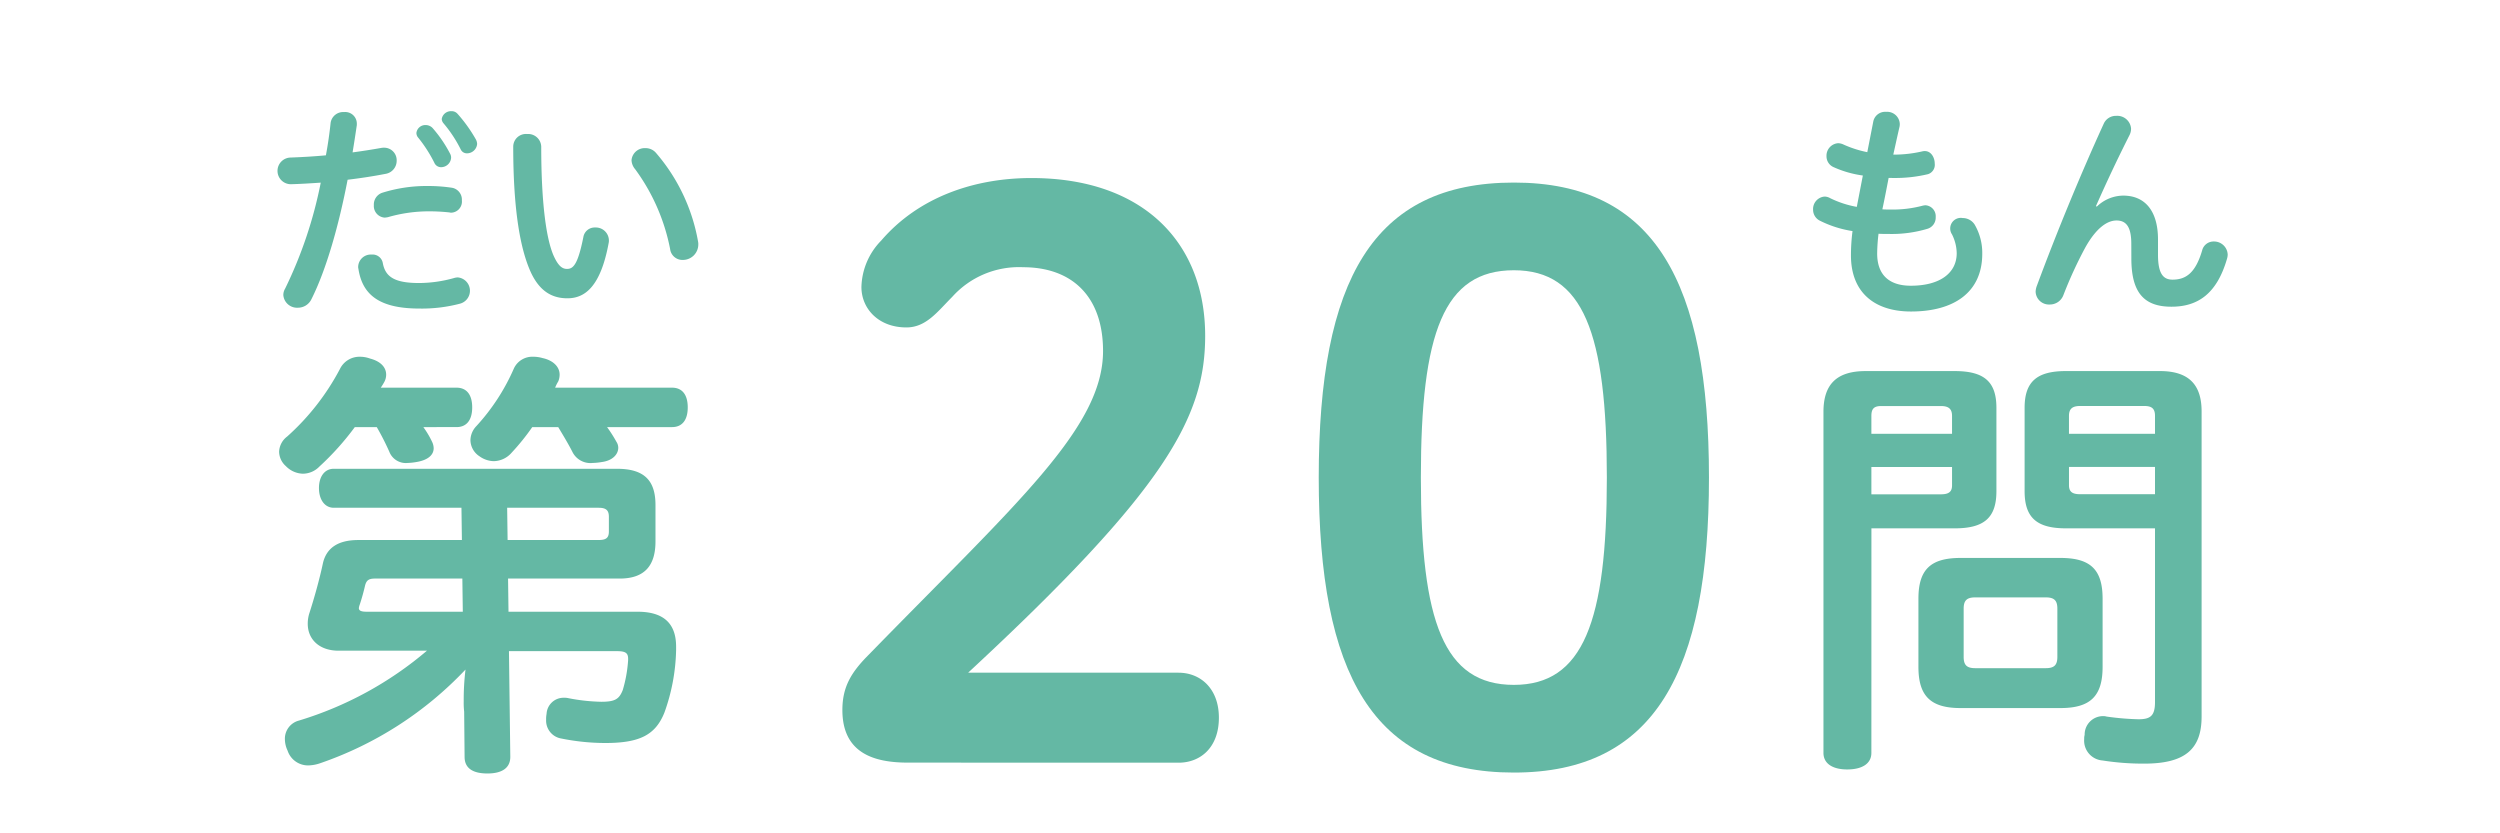 <svg viewBox="0 0 300 100" xmlns="http://www.w3.org/2000/svg"><path d="m0 0h300v100h-300z" fill="#fff" opacity="0"/><g fill="#64b8a4"><path d="m50.8 51.252a10.787 10.787 0 0 1 1.08 1.828 1.867 1.867 0 0 1 .161.7c0 .861-.753 1.452-2.1 1.667a7.326 7.326 0 0 1 -1.022.108 2.128 2.128 0 0 1 -2.2-1.345 31.256 31.256 0 0 0 -1.506-2.957h-2.636a32.739 32.739 0 0 1 -4.248 4.732 2.78 2.78 0 0 1 -1.989.86 2.961 2.961 0 0 1 -2.04-.915 2.358 2.358 0 0 1 -.807-1.721 2.4 2.4 0 0 1 .969-1.828 28.994 28.994 0 0 0 6.338-8.119 2.6 2.6 0 0 1 2.367-1.452 3.51 3.51 0 0 1 1.236.215c1.237.323 1.936 1.021 1.936 1.935a1.841 1.841 0 0 1 -.215.86 7.806 7.806 0 0 1 -.43.7h9.087c1.184 0 1.882.806 1.882 2.366s-.7 2.366-1.882 2.366zm-10.75 9.679c-1.076 0-1.775-.968-1.775-2.366s.7-2.312 1.775-2.312h33.984c3.333 0 4.624 1.451 4.624 4.356v4.355c0 2.9-1.291 4.463-4.3 4.463h-13.391l.053 3.979h15.487c3.172 0 4.625 1.452 4.625 4.194v.43a23.41 23.41 0 0 1 -1.4 7.475c-1.075 2.688-2.957 3.656-7.1 3.656a26.863 26.863 0 0 1 -5.269-.538 2.179 2.179 0 0 1 -1.828-2.258 3.3 3.3 0 0 1 .054-.7 2.04 2.04 0 0 1 2.043-1.935 2.237 2.237 0 0 1 .591.053 22.5 22.5 0 0 0 3.925.43c1.667 0 2.151-.322 2.581-1.4a16.144 16.144 0 0 0 .646-3.6v-.161c0-.7-.323-.914-1.344-.914h-12.956l.161 12.69c0 1.344-1.021 1.99-2.742 1.99-1.776 0-2.743-.646-2.743-1.99l-.051-5.428a9.071 9.071 0 0 1 -.054-1.237 30.338 30.338 0 0 1 .215-3.817 43.353 43.353 0 0 1 -17.425 11.235 4.614 4.614 0 0 1 -1.451.269 2.582 2.582 0 0 1 -2.474-1.775 3.269 3.269 0 0 1 -.323-1.344 2.246 2.246 0 0 1 1.667-2.258 42.8 42.8 0 0 0 15.379-8.389h-10.593c-2.366 0-3.711-1.4-3.711-3.226a4.123 4.123 0 0 1 .216-1.344c.537-1.667 1.183-3.926 1.614-5.969.429-1.774 1.774-2.742 4.248-2.742h12.42l-.053-3.872zm4.95 8.496c-.753 0-1.022.215-1.184.807-.161.7-.376 1.505-.644 2.312a1.648 1.648 0 0 0 -.108.43c0 .322.323.43.914.43h11.558l-.054-3.979zm35.647-22.907c1.184 0 1.882.806 1.882 2.366s-.7 2.366-1.882 2.366h-7.8a16.2 16.2 0 0 1 1.13 1.774 1.305 1.305 0 0 1 .215.7c0 .806-.7 1.558-1.99 1.72a7.238 7.238 0 0 1 -1.075.108 2.417 2.417 0 0 1 -2.42-1.291c-.43-.861-1.075-1.936-1.721-3.011h-3.115a26.9 26.9 0 0 1 -2.471 3.065 2.906 2.906 0 0 1 -2.151 1.022 3.029 3.029 0 0 1 -1.721-.592 2.348 2.348 0 0 1 -1.075-1.935 2.508 2.508 0 0 1 .7-1.667 24.892 24.892 0 0 0 4.517-6.937 2.44 2.44 0 0 1 2.312-1.4 4.074 4.074 0 0 1 1.129.161c1.237.268 2.044 1.021 2.044 1.989a2.148 2.148 0 0 1 -.162.807 4.894 4.894 0 0 0 -.376.753zm-8.818 18.28c.86 0 1.236-.216 1.236-1.023v-1.771c0-.807-.376-1.075-1.236-1.075h-10.97l.054 3.872z"/><path d="m39.674 14.739a1.525 1.525 0 0 1 1.613-1.291 1.394 1.394 0 0 1 1.532 1.345v.215c-.161 1.075-.323 2.178-.511 3.28 1.21-.161 2.393-.349 3.442-.538a1.7 1.7 0 0 1 .349-.026 1.5 1.5 0 0 1 1.501 1.559 1.589 1.589 0 0 1 -1.371 1.586c-1.371.269-2.931.511-4.516.7-1.045 5.431-2.55 10.781-4.352 14.356a1.788 1.788 0 0 1 -1.613 1 1.651 1.651 0 0 1 -1.748-1.511 1.483 1.483 0 0 1 .215-.779 51.72 51.72 0 0 0 4.275-12.717c-1.236.08-2.446.161-3.575.188a1.6 1.6 0 0 1 -.028-3.2c1.372-.053 2.8-.133 4.221-.268.242-1.291.431-2.609.566-3.899zm15.27 18.551a1.606 1.606 0 0 1 .27 3.147 17.945 17.945 0 0 1 -4.867.59c-4.7 0-6.856-1.559-7.339-4.785a.719.719 0 0 1 -.028-.242 1.514 1.514 0 0 1 1.613-1.452 1.242 1.242 0 0 1 1.344 1.021c.3 1.614 1.345 2.394 4.356 2.394a15.7 15.7 0 0 0 4.168-.592 1.677 1.677 0 0 1 .483-.081zm-3.575-10.969a18.969 18.969 0 0 1 2.9.215 1.447 1.447 0 0 1 1.156 1.506 1.334 1.334 0 0 1 -1.263 1.479.64.64 0 0 1 -.215-.028 22.508 22.508 0 0 0 -2.474-.133 17.68 17.68 0 0 0 -4.92.7 2.8 2.8 0 0 1 -.4.054 1.4 1.4 0 0 1 -1.291-1.5 1.486 1.486 0 0 1 .995-1.479 17.742 17.742 0 0 1 5.512-.814zm-1.4-6.372a1.077 1.077 0 0 1 1.129-.941 1.14 1.14 0 0 1 .807.35 15.3 15.3 0 0 1 2.095 3.065.971.971 0 0 1 .133.511 1.207 1.207 0 0 1 -1.209 1.129.875.875 0 0 1 -.806-.538 16.457 16.457 0 0 0 -1.937-3.011.836.836 0 0 1 -.211-.565zm3.039-1.667a1.123 1.123 0 0 1 1.156-.941.933.933 0 0 1 .725.3 17.766 17.766 0 0 1 2.232 3.119 1.307 1.307 0 0 1 .135.511 1.226 1.226 0 0 1 -1.21 1.129.812.812 0 0 1 -.753-.457 15.513 15.513 0 0 0 -2.071-3.146.853.853 0 0 1 -.213-.515z"/><path d="m63.255 16.083a1.567 1.567 0 0 1 1.693 1.533c0 6.991.645 11.319 1.56 13.228.538 1.129 1 1.425 1.532 1.425.726 0 1.291-.457 1.963-3.818a1.377 1.377 0 0 1 1.424-1.151 1.571 1.571 0 0 1 1.641 1.532 1.319 1.319 0 0 1 -.027.324c-.968 5.242-2.85 6.64-4.948 6.64-1.666 0-3.225-.672-4.355-3.038-1.29-2.769-2.15-7.475-2.15-15.164a1.524 1.524 0 0 1 1.667-1.511zm12.528 3.147a1.586 1.586 0 0 1 1.667-1.453 1.628 1.628 0 0 1 1.264.565 22.144 22.144 0 0 1 5.054 10.646 1.6 1.6 0 0 1 .028.377 1.856 1.856 0 0 1 -1.883 1.828 1.487 1.487 0 0 1 -1.5-1.317 23.86 23.86 0 0 0 -4.194-9.571 1.788 1.788 0 0 1 -.436-1.075z"/><path d="m224.565 90.344c0 1.345-1.183 1.99-2.9 1.99-1.667 0-2.85-.645-2.85-1.99v-40.92c0-3.227 1.506-4.894 5.055-4.894h10.7c3.549 0 5 1.29 5 4.41v10c0 3.171-1.452 4.462-5 4.462h-10zm9.679-40.437c0-.86-.431-1.182-1.345-1.182h-7.151c-.861 0-1.183.322-1.183 1.182v2.152h9.679zm-1.344 9.411c.914 0 1.345-.269 1.345-1.076v-2.2h-9.679v3.281zm14.358 7.635c3.6 0 5.054 1.4 5.054 4.894v8.173c0 3.5-1.452 4.947-5.054 4.947h-11.993c-3.6 0-5.054-1.452-5.054-4.947v-8.173c0-3.495 1.452-4.894 5.054-4.894zm-1.775 13.228c.968 0 1.4-.322 1.4-1.344v-5.808c0-1.021-.43-1.343-1.4-1.343h-8.443c-.968 0-1.4.322-1.4 1.343v5.808c0 1.022.431 1.344 1.4 1.344zm2.417-16.781c-3.495 0-4.947-1.291-4.947-4.462v-10c0-3.12 1.452-4.41 4.947-4.41h11.292c3.5 0 5 1.667 5 4.84v36.62c0 3.872-1.936 5.647-6.883 5.647a31.306 31.306 0 0 1 -5-.377 2.386 2.386 0 0 1 -2.205-2.581 1.486 1.486 0 0 1 .054-.484 2.209 2.209 0 0 1 2.151-2.258 1.51 1.51 0 0 1 .484.053 32.165 32.165 0 0 0 3.818.324c1.4 0 1.989-.377 1.989-2.044v-20.868zm10.7-13.5c0-.86-.376-1.182-1.29-1.182h-7.689c-.914 0-1.345.322-1.345 1.182v2.152h10.324zm0 6.13h-10.322v2.2c0 .807.431 1.076 1.345 1.076h8.977z"/><path d="m226.635 21.354c-.242 1.262-.484 2.526-.752 3.763.294.027.59.027.914.027a14 14 0 0 0 3.9-.457 1.825 1.825 0 0 1 .35-.054 1.314 1.314 0 0 1 1.236 1.425 1.391 1.391 0 0 1 -1 1.4 14.887 14.887 0 0 1 -4.517.618c-.457 0-.914 0-1.343-.026a21.857 21.857 0 0 0 -.163 2.366c0 2.608 1.48 3.871 4.034 3.871 3.548 0 5.511-1.559 5.511-3.9a5.209 5.209 0 0 0 -.564-2.259 1.274 1.274 0 0 1 1.29-1.962 1.7 1.7 0 0 1 1.425.779 6.74 6.74 0 0 1 .915 3.5c0 4.651-3.415 6.936-8.55 6.936-4.464 0-7.206-2.366-7.206-6.722a22.674 22.674 0 0 1 .188-2.93 13.147 13.147 0 0 1 -3.952-1.264 1.458 1.458 0 0 1 -.78-1.29 1.5 1.5 0 0 1 1.372-1.586 1.35 1.35 0 0 1 .672.188 11.981 11.981 0 0 0 3.2 1.048l.726-3.763a12.7 12.7 0 0 1 -3.5-1 1.412 1.412 0 0 1 -.861-1.318 1.5 1.5 0 0 1 1.4-1.559 1.611 1.611 0 0 1 .645.161 13.158 13.158 0 0 0 2.85.914l.725-3.71a1.455 1.455 0 0 1 1.534-1.129 1.519 1.519 0 0 1 1.639 1.425 1.643 1.643 0 0 1 -.027.349c-.269 1.157-.511 2.286-.752 3.361h.134a15.218 15.218 0 0 0 3.387-.4 1.05 1.05 0 0 1 .27-.026c.752 0 1.183.779 1.183 1.506a1.172 1.172 0 0 1 -.807 1.263 16.77 16.77 0 0 1 -4.087.458z"/><path d="m255.756 29.258c0-1.963-.566-2.8-1.775-2.8-1.156 0-2.473.969-3.737 3.227a50.3 50.3 0 0 0 -2.635 5.726 1.728 1.728 0 0 1 -1.641 1.13 1.6 1.6 0 0 1 -1.693-1.533 2.148 2.148 0 0 1 .134-.672c2.42-6.533 5.324-13.551 8.039-19.492a1.6 1.6 0 0 1 1.506-.942 1.66 1.66 0 0 1 1.774 1.534 1.74 1.74 0 0 1 -.215.833c-1.532 3.038-2.8 5.754-4 8.468l.107.055a4.591 4.591 0 0 1 3.172-1.318c2.581 0 4.168 1.8 4.168 5.27v1.828c0 2.339.672 2.985 1.747 2.985 1.559 0 2.742-.753 3.549-3.5a1.407 1.407 0 0 1 1.4-1.077 1.636 1.636 0 0 1 1.667 1.56 1.822 1.822 0 0 1 -.081.511c-1.209 4.168-3.468 5.754-6.667 5.754-3.226 0-4.812-1.614-4.812-5.781z"/><path d="m108.952 91.514c-4.024 0-7.866-1.1-7.866-6.311 0-2.835 1.1-4.573 3.2-6.676 17.652-18.11 28.079-27.164 28.079-36.4 0-6.585-3.749-10.061-9.6-10.061a10.763 10.763 0 0 0 -8.506 3.567c-1.738 1.738-3.111 3.659-5.488 3.659-3.385 0-5.4-2.287-5.4-4.848a8.237 8.237 0 0 1 2.378-5.579c4.481-5.213 11.159-7.5 18.019-7.5 13.444 0 20.852 7.775 20.852 18.933 0 9.7-4.665 18.384-28.444 40.426h25.243c2.652 0 4.848 1.921 4.848 5.4 0 3.567-2.2 5.4-4.848 5.4z"/><path d="m158.248 57.308c0-23.689 6.494-35.4 23.414-35.4s23.414 11.982 23.414 35.4c0 23.322-6.492 35.4-23.414 35.4s-23.414-11.803-23.414-35.4zm34.574 0c0-17.378-2.836-24.878-11.16-24.878-8.414 0-11.158 7.5-11.158 24.878 0 17.286 2.744 24.877 11.158 24.877 8.324 0 11.16-7.591 11.16-24.877z"/></g></svg>